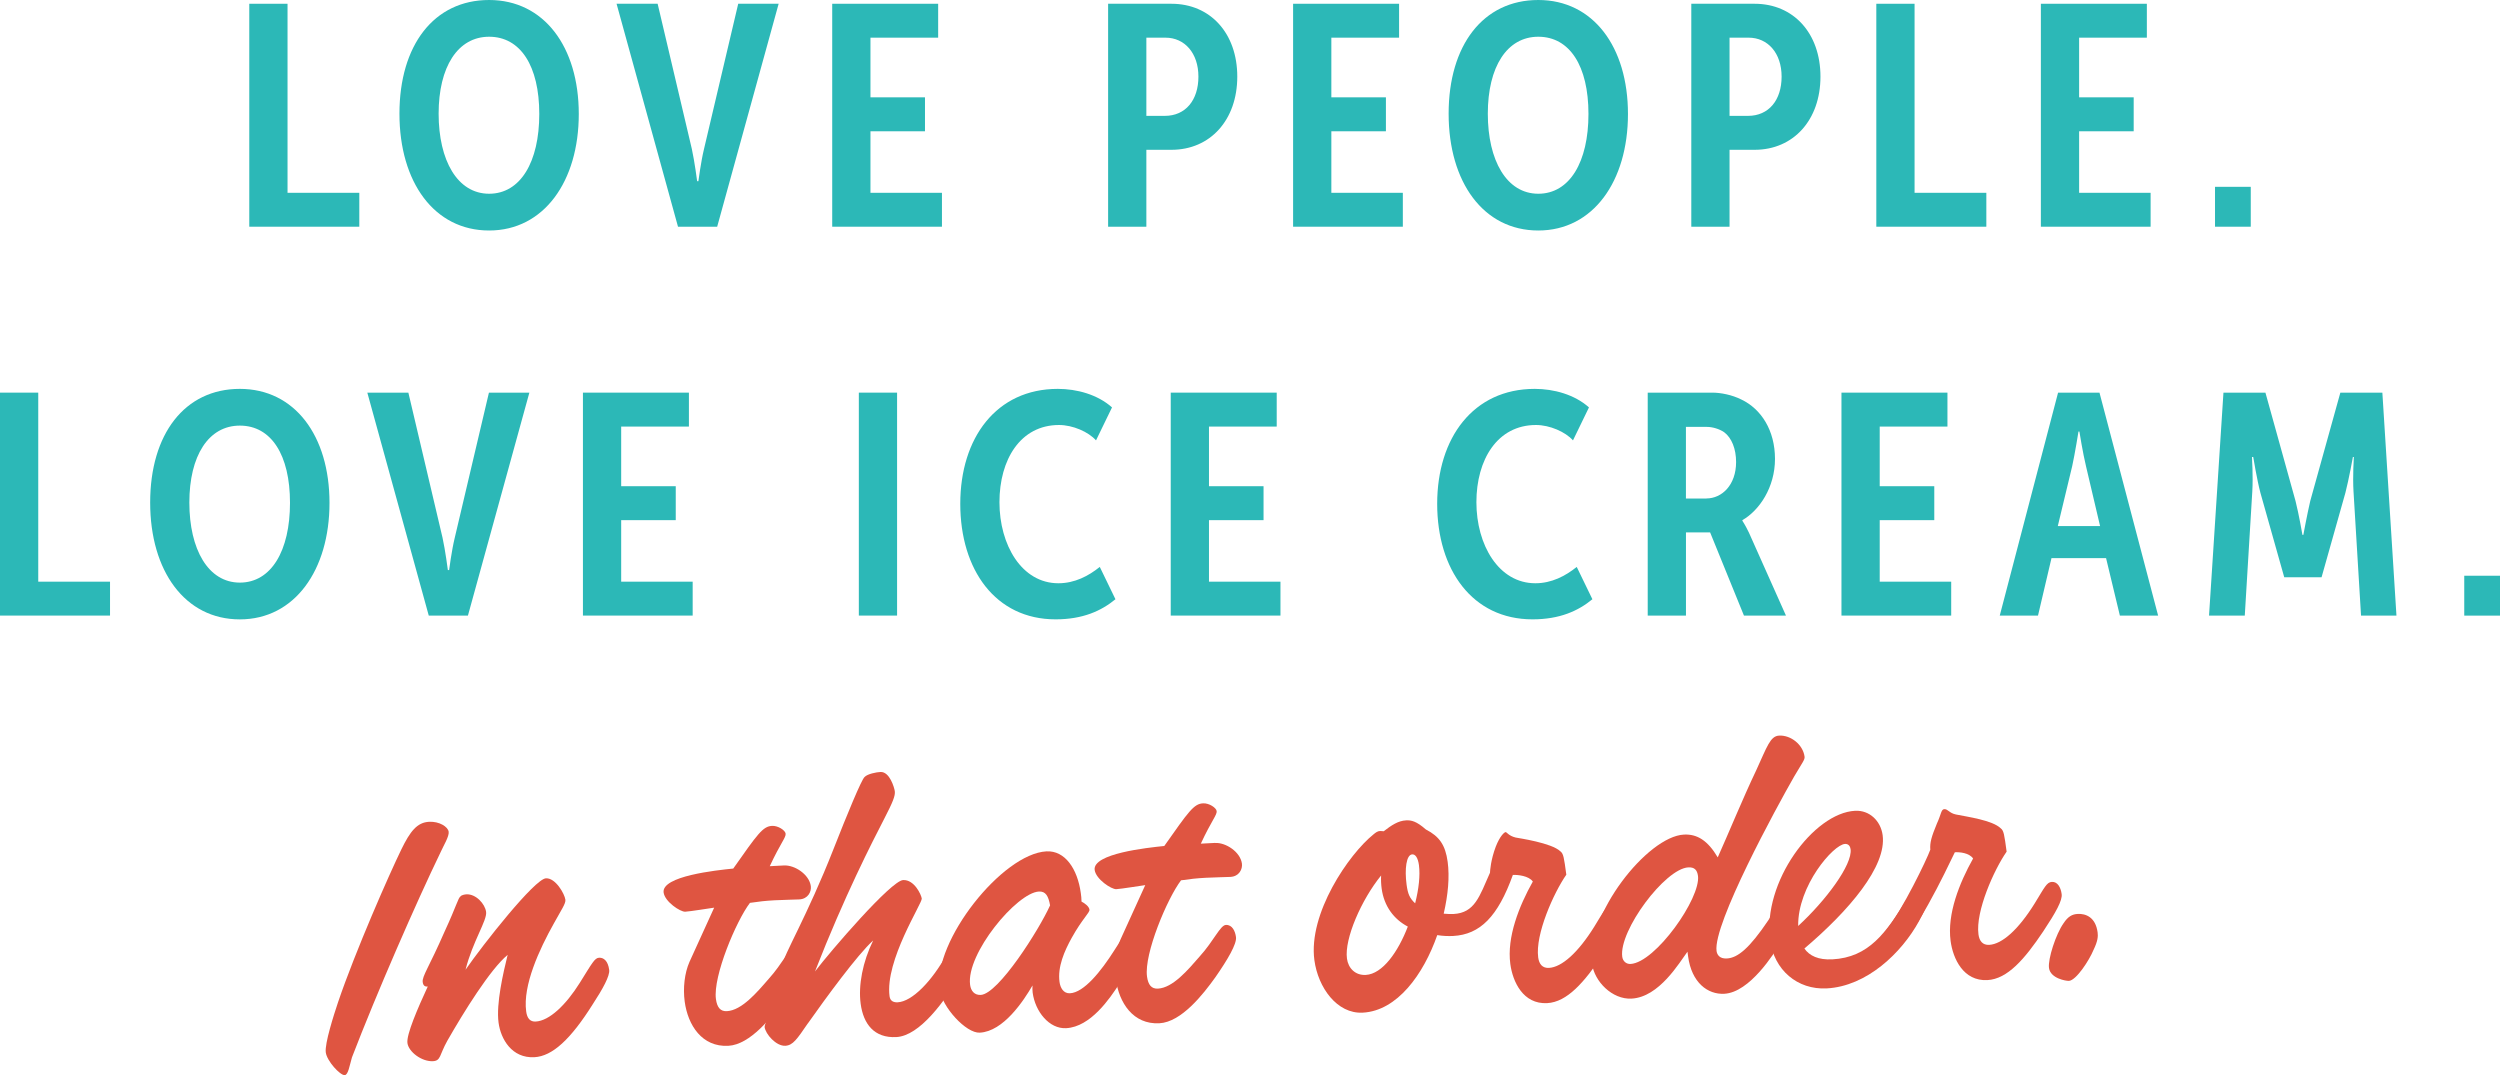 <?xml version="1.0" encoding="UTF-8"?>
<svg xmlns="http://www.w3.org/2000/svg" width="386" height="166" viewBox="0 0 386 166" fill="none">
  <g clip-path="url(#clip0_3_26)">
    <path d="M38.489 0.581H44.395V29.769H55.477V35.004H38.489V0.581Z" fill="#2CB8B7"></path>
    <path d="M75.519 0C83.989 0 89.364 7.227 89.364 17.602C89.364 27.977 83.994 35.59 75.519 35.59C67.045 35.59 61.675 28.126 61.675 17.552C61.675 6.978 67.001 0 75.519 0ZM75.519 29.913C80.359 29.913 83.265 25.016 83.265 17.596C83.265 10.176 80.359 5.672 75.519 5.672C70.68 5.672 67.724 10.325 67.724 17.552C67.724 24.778 70.63 29.913 75.519 29.913Z" fill="#2CB8B7"></path>
    <path d="M95.198 0.581H101.54L106.816 22.98C107.252 24.966 107.639 27.977 107.639 27.977H107.832C107.832 27.977 108.219 24.972 108.705 22.98L113.981 0.581H120.223L110.732 35.004H104.683L95.198 0.581Z" fill="#2CB8B7"></path>
    <path d="M128.494 0.581H144.852V5.816H134.399V15.028H142.818V20.269H134.399V29.769H145.437V35.004H128.494V0.581Z" fill="#2CB8B7"></path>
    <path d="M171.093 0.581H180.871C186.876 0.581 191.036 5.14 191.036 11.83C191.036 18.52 186.871 23.129 180.871 23.129H176.998V35.009H171.093V0.581ZM179.855 17.889C183.048 17.889 185.036 15.466 185.036 11.83C185.036 8.195 182.904 5.816 179.954 5.816H176.998V17.889H179.855Z" fill="#2CB8B7"></path>
    <path d="M199.654 0.581H216.018V5.816H205.56V15.028H213.985V20.269H205.56V29.769H216.598V35.004H199.654V0.581Z" fill="#2CB8B7"></path>
    <path d="M237.513 0C245.982 0 251.358 7.227 251.358 17.602C251.358 27.977 245.982 35.59 237.513 35.59C229.044 35.59 223.669 28.126 223.669 17.552C223.669 6.978 228.995 0 237.513 0ZM237.513 29.913C242.353 29.913 245.259 25.016 245.259 17.596C245.259 10.176 242.353 5.672 237.513 5.672C232.674 5.672 229.718 10.325 229.718 17.552C229.718 24.778 232.624 29.913 237.513 29.913Z" fill="#2CB8B7"></path>
    <path d="M261.136 0.581H270.914C276.919 0.581 281.079 5.14 281.079 11.83C281.079 18.52 276.914 23.129 270.914 23.129H267.042V35.009H261.136V0.581ZM269.898 17.889C273.091 17.889 275.08 15.466 275.08 11.83C275.08 8.195 272.947 5.816 269.997 5.816H267.042V17.889H269.898Z" fill="#2CB8B7"></path>
    <path d="M289.703 0.581H295.609V29.769H306.691V35.004H289.703V0.581Z" fill="#2CB8B7"></path>
    <path d="M315.11 0.581H331.474V5.816H321.016V15.028H329.441V20.269H321.016V29.769H332.054V35.004H315.11V0.581Z" fill="#2CB8B7"></path>
    <path d="M347.517 28.845H341.998V35.004H347.517V28.845Z" fill="#2CB8B7"></path>
    <path d="M0 60.623H5.906V89.811H16.988V95.046H0V60.623Z" fill="#2CB8B7"></path>
    <path d="M37.031 60.042C45.499 60.042 50.875 67.269 50.875 77.644C50.875 88.019 45.499 95.633 37.031 95.633C28.561 95.633 23.186 88.168 23.186 77.594C23.186 67.02 28.512 60.042 37.031 60.042ZM37.031 89.955C41.87 89.955 44.776 85.058 44.776 77.638C44.776 70.218 41.87 65.714 37.031 65.714C32.191 65.714 29.235 70.367 29.235 77.594C29.235 84.82 32.141 89.955 37.031 89.955Z" fill="#2CB8B7"></path>
    <path d="M56.709 60.623H63.051L68.327 83.022C68.763 85.009 69.15 88.019 69.15 88.019H69.343C69.343 88.019 69.73 85.014 70.216 83.022L75.492 60.623H81.734L72.249 95.046H66.2L56.714 60.623H56.709Z" fill="#2CB8B7"></path>
    <path d="M90.005 60.623H106.368V65.863H95.91V75.071H104.335V80.311H95.91V89.811H106.948V95.046H90.005V60.623Z" fill="#2CB8B7"></path>
    <path d="M138.509 60.623H132.604V95.046H138.509V60.623Z" fill="#2CB8B7"></path>
    <path d="M163.32 60.042C166.27 60.042 169.469 60.916 171.695 62.903L169.225 67.994C168.065 66.682 165.646 65.62 163.513 65.62C157.558 65.62 154.315 70.954 154.315 77.544C154.315 84.134 157.751 90.055 163.414 90.055C165.933 90.055 168.06 88.937 169.806 87.532L172.225 92.523C170.049 94.316 167.192 95.627 162.983 95.627C153.691 95.627 148.266 87.963 148.266 77.788C148.266 67.612 153.834 60.042 163.32 60.042Z" fill="#2CB8B7"></path>
    <path d="M180.761 60.623H197.124V65.863H186.666V75.071H195.091V80.311H186.666V89.811H197.704V95.046H180.761V60.623Z" fill="#2CB8B7"></path>
    <path d="M236.961 60.042C239.911 60.042 243.11 60.916 245.336 62.903L242.867 67.994C241.706 66.682 239.287 65.62 237.154 65.62C231.199 65.62 227.956 70.954 227.956 77.544C227.956 84.134 231.392 90.055 237.055 90.055C239.574 90.055 241.701 88.937 243.447 87.532L245.866 92.523C243.69 94.316 240.834 95.627 236.618 95.627C227.326 95.627 221.901 87.963 221.901 77.788C221.901 67.612 227.47 60.042 236.955 60.042" fill="#2CB8B7"></path>
    <path d="M254.402 60.623H264.373C265.683 60.623 267.423 60.961 268.876 61.691C271.925 63.146 274.058 66.444 274.058 70.854C274.058 75.264 271.638 78.806 269.025 80.311V80.41C269.025 80.41 269.461 81.041 270.041 82.253L275.754 95.052H269.268L264.042 82.203H260.313V95.052H254.407V60.629L254.402 60.623ZM263.456 76.963C265.876 76.963 268.053 74.877 268.053 71.341C268.053 69.305 267.373 67.606 266.213 66.737C265.44 66.206 264.373 65.913 263.55 65.913H260.307V76.969H263.456V76.963Z" fill="#2CB8B7"></path>
    <path d="M284.322 60.623H300.686V65.863H290.228V75.071H298.653V80.311H290.228V89.811H301.266V95.046H284.322V60.623Z" fill="#2CB8B7"></path>
    <path d="M317.767 60.623H324.159L333.214 95.046H327.308L325.176 86.171H316.751L314.668 95.046H308.762L317.767 60.623ZM324.253 81.229L322.076 71.966C321.59 69.98 321.06 66.632 321.06 66.632H320.916C320.916 66.632 320.386 69.98 319.949 71.966L317.723 81.229H324.259H324.253Z" fill="#2CB8B7"></path>
    <path d="M343.296 60.623H349.782L354.428 77.35C354.958 79.436 355.494 82.585 355.494 82.585H355.638C355.638 82.585 356.218 79.431 356.704 77.35L361.35 60.623H367.836L370.012 95.046H364.543L363.383 75.895C363.239 73.615 363.433 70.561 363.433 70.561H363.289C363.289 70.561 362.659 74.053 362.129 76.089L358.449 89.131H352.687L349.008 76.089C348.478 74.102 347.898 70.561 347.898 70.561H347.704C347.704 70.561 347.898 73.615 347.754 75.895L346.594 95.046H341.075L343.301 60.623H343.296Z" fill="#2CB8B7"></path>
    <path d="M386 88.893H380.481V95.052H386V88.893Z" fill="#2CB8B7"></path>
    <path d="M53.206 166C52.521 166.033 50.483 163.853 50.3 162.492C50.118 161.131 51.527 156.743 52.195 154.745C54.88 146.827 60.101 134.986 61.962 131.162C63.333 128.346 64.399 126.979 66.26 126.885C67.813 126.802 69.172 127.648 69.277 128.429C69.371 129.142 68.448 130.631 68.067 131.5C64.205 139.479 58.134 153.395 54.339 163.267C53.952 164.595 53.764 165.978 53.206 166.006" fill="#DF5541"></path>
    <path d="M69.05 160.727C67.84 162.879 68.084 163.787 66.846 163.848C65.111 163.936 63.095 162.409 62.907 161.048C62.73 159.747 64.498 155.669 66.045 152.322C65.796 152.333 65.36 152.355 65.266 151.641C65.144 150.734 66.266 149.3 68.653 143.817C70.542 139.733 70.713 138.676 71.111 138.394C71.271 138.189 71.757 138.101 72.006 138.084C73.492 138.007 74.89 139.567 75.055 140.801C75.232 142.102 72.978 145.355 71.879 149.726C74.602 145.792 82.552 135.705 84.292 135.611C85.778 135.533 87.176 138.012 87.298 138.92C87.375 139.506 86.64 140.525 85.535 142.544C83.265 146.584 80.701 152.145 81.243 156.167C81.381 157.208 81.834 157.772 82.701 157.728C84.812 157.617 87.358 155.199 89.519 151.752C91.424 148.708 91.811 147.906 92.496 147.873C93.181 147.834 93.872 148.327 94.06 149.754C94.181 150.662 93.076 152.681 91.524 155.05C88.126 160.456 85.292 163.089 82.502 163.233C79.028 163.416 77.315 160.433 76.978 157.899C76.586 154.978 77.696 150.213 78.381 147.43C75.685 149.666 71.625 156.217 69.045 160.732" fill="#DF5541"></path>
    <path d="M121.074 133.63C122.687 133.547 124.941 134.997 125.19 136.817C125.3 137.664 124.77 138.798 123.406 138.87C122.538 138.914 121.35 138.914 119.61 139.003C118.246 139.075 117.135 139.197 115.793 139.401C113.666 142.19 110.069 150.745 110.539 154.253C110.716 155.553 111.235 156.178 112.23 156.123C114.522 156.001 116.842 153.268 118.682 151.143C120.859 148.742 121.848 146.335 122.715 146.29C123.709 146.24 124.157 147.259 124.278 148.172C124.417 149.212 122.997 151.635 121.107 154.352C119.212 157.003 115.854 161.297 112.445 161.474C108.412 161.684 106.213 158.331 105.716 154.635C105.44 152.56 105.689 150.258 106.456 148.515L110.268 140.143C109.473 140.248 106.6 140.724 105.794 140.768C105.048 140.807 102.65 139.235 102.462 137.802C102.125 135.268 110.561 134.371 113.213 134.106C116.992 128.744 117.776 127.593 119.201 127.516C120.13 127.466 121.229 128.191 121.301 128.711C121.378 129.297 120.5 130.194 118.853 133.741L121.085 133.624L121.074 133.63Z" fill="#DF5541"></path>
    <path d="M124.726 158.015C123.052 160.456 122.433 161.402 121.251 161.468C119.826 161.54 118.196 159.664 118.052 158.563C118.003 158.176 119.522 154.629 121.743 149.284C121.433 149.3 121.013 149.45 120.92 148.736C120.798 147.829 124.676 141.349 128.676 131.14C130.77 125.8 133.035 120.322 133.488 119.974C133.924 119.492 135.322 119.221 135.946 119.194C137.371 119.122 138.084 121.634 138.156 122.154C138.25 122.868 137.874 123.803 136.487 126.492C134.753 129.851 130.388 138.317 125.836 149.992C128.278 146.794 137.576 135.982 139.438 135.882C141.178 135.794 142.244 138.156 142.321 138.737C142.415 139.451 136.609 148.315 137.349 153.838C137.454 154.618 138.04 154.784 138.598 154.756C140.83 154.64 143.852 151.541 146.166 147.364C147.321 145.278 147.785 144.99 148.221 144.968C149.028 144.924 149.614 145.549 149.796 146.91C149.89 147.624 149.26 148.963 148.183 150.722C145.879 154.502 142.045 159.935 138.388 160.124C134.974 160.301 133.305 158.098 132.886 154.983C132.504 152.128 133.2 148.493 134.819 145.206C132.366 147.425 127.46 154.153 124.731 158.021" fill="#DF5541"></path>
    <path d="M151.276 159.443C149.166 159.554 145.437 155.498 145.061 152.709C144.067 145.311 154.751 131.81 161.574 131.45C164.43 131.3 166.369 134.139 166.878 137.907C166.933 138.295 166.988 138.754 166.988 139.208C167.458 139.446 168.148 139.932 168.214 140.453C168.275 140.906 167.093 141.886 165.485 144.78C164.331 146.866 163.276 149.273 163.59 151.613C163.712 152.521 164.204 153.412 165.198 153.362C167.369 153.251 169.993 149.975 172.054 146.727C173.452 144.564 173.949 143.623 174.568 143.59C175.435 143.546 175.976 144.298 176.142 145.532C176.275 146.506 174.54 149.406 172.816 151.918C171.369 154.153 168.397 158.552 164.613 158.751C162.005 158.89 159.834 156.189 159.442 153.268C159.397 152.941 159.397 152.488 159.42 152.156C158.049 154.513 154.939 159.255 151.276 159.443ZM160.408 137.653C156.994 137.83 149.138 147.264 149.785 152.067C149.906 152.975 150.437 153.666 151.431 153.616C154.16 153.473 160.447 143.535 162.132 139.789C161.878 138.361 161.464 137.597 160.408 137.653Z" fill="#DF5541"></path>
    <path d="M187.639 130.155C189.252 130.072 191.506 131.522 191.754 133.342C191.865 134.189 191.334 135.323 189.97 135.395C189.103 135.439 187.915 135.439 186.175 135.528C184.81 135.6 183.7 135.722 182.352 135.921C180.225 138.71 176.628 147.27 177.098 150.772C177.275 152.073 177.794 152.698 178.788 152.643C181.081 152.521 183.401 149.787 185.241 147.663C187.418 145.261 188.406 142.854 189.274 142.81C190.268 142.76 190.716 143.778 190.837 144.691C190.975 145.731 189.556 148.155 187.666 150.872C185.771 153.522 182.412 157.816 179.004 157.993C174.971 158.204 172.772 154.856 172.275 151.154C171.993 149.074 172.247 146.777 173.015 145.034L176.827 136.662C176.032 136.767 173.159 137.243 172.352 137.288C171.607 137.326 169.209 135.755 169.016 134.322C168.679 131.787 177.114 130.891 179.766 130.62C183.545 125.258 184.329 124.107 185.755 124.035C186.683 123.985 187.782 124.71 187.854 125.23C187.931 125.817 187.053 126.713 185.407 130.26L187.639 130.144V130.155Z" fill="#DF5541"></path>
    <path d="M233.591 135.074C231.271 141.537 228.52 144.293 224.365 144.514C223.68 144.547 222.807 144.531 221.912 144.381C219.791 150.44 215.736 156.079 210.399 156.355C206.427 156.56 203.505 152.465 202.941 148.249C201.974 141.045 208.245 131.893 212.079 128.816C212.416 128.539 212.697 128.324 213.073 128.307C213.261 128.296 213.515 128.351 213.642 128.346C214.83 127.433 215.863 126.724 217.1 126.664C217.907 126.625 218.68 126.78 220.161 128.075C222.238 129.142 223.166 130.465 223.52 133.066C223.835 135.401 223.581 138.162 222.907 141.072C223.476 141.111 223.978 141.15 224.415 141.122C227.702 140.951 228.426 138.427 230.055 134.748C230.072 134.421 230.166 132.778 230.95 130.714C231.602 129.048 232.276 128.49 232.464 128.478C232.652 128.467 232.917 129.043 234.011 129.314C234.525 129.419 239.557 130.138 240.916 131.439C241.403 131.804 241.48 132.391 241.839 135.052C239.9 137.835 237.016 144.26 237.497 147.829C237.635 148.869 238.16 149.494 239.149 149.444C241.132 149.339 243.646 147.115 246.165 143.064C247.706 140.563 248.032 139.761 248.839 139.722C249.706 139.678 250.203 140.563 250.341 141.604C250.474 142.577 249.468 144.392 247.491 147.375C244.629 151.641 241.977 154.723 238.878 154.884C235.154 155.077 233.558 151.564 233.193 148.841C232.635 144.686 234.552 139.883 236.668 136.109C236.049 135.224 234.342 135.052 233.597 135.091M213.327 137.193C213.239 136.546 213.206 135.827 213.244 135.174C210.189 138.931 207.56 144.951 207.969 148C208.167 149.494 209.256 150.612 210.869 150.529C213.476 150.39 215.885 146.932 217.366 143.064C215.217 141.936 213.697 139.921 213.327 137.193ZM219.095 133.624C218.918 132.324 218.487 131.893 218.051 131.915C217.123 131.964 216.857 134.2 217.178 136.601C217.371 138.029 217.642 138.671 218.498 139.473C219.073 137.221 219.288 135.118 219.089 133.624" fill="#DF5541"></path>
    <path d="M260.55 146.938C259.28 148.636 256.186 153.965 251.905 154.186C248.927 154.341 246.176 151.541 245.811 148.819C244.8 141.288 254.352 129.154 259.998 128.86C262.048 128.755 263.683 129.779 265.219 132.379C266.904 128.633 269.113 123.222 271.163 118.928C272.853 115.243 273.328 113.649 274.693 113.577C276.494 113.483 278.378 114.955 278.626 116.836C278.687 117.29 278.306 117.705 277.035 119.863C274.251 124.716 264.478 142.677 265.036 146.833C265.108 147.353 265.451 148.055 266.627 147.989C268.301 147.9 270.102 146.434 273.019 142.102C274.422 140.004 275.201 138.328 276.129 138.278C276.687 138.25 277.394 138.865 277.566 140.165C277.698 141.139 276.632 142.959 274.92 145.599C273.942 147.153 270.196 153.229 266.224 153.439C263.683 153.572 261.186 151.741 260.639 147.651L260.545 146.938H260.55ZM262.164 135.218C262.042 134.311 261.606 133.873 260.677 133.923C257.081 134.111 249.932 143.701 250.474 147.723C250.568 148.437 251.126 148.869 251.75 148.836C255.595 148.636 262.628 138.66 262.169 135.218" fill="#DF5541"></path>
    <path d="M282.886 148.127C288.593 147.829 291.2 143.966 294.338 138.964C295.056 137.813 295.487 137.271 295.979 137.243C296.785 137.205 297.332 138.023 297.47 139.058C297.564 139.772 297.078 140.779 296.277 142.256C293.614 147.104 288.25 152.283 282.046 152.609C277.516 152.847 273.92 149.765 273.301 145.156C272.097 136.197 280.035 125.518 286.427 125.186C288.659 125.07 290.383 126.747 290.681 128.954C291.327 133.757 285.493 140.596 278.599 146.451C279.378 147.585 280.775 148.232 282.886 148.122M285.725 131.107C285.648 130.526 285.3 130.282 284.869 130.304C283.068 130.399 277.555 136.767 277.638 142.97C281.864 139.091 286.051 133.508 285.731 131.107" fill="#DF5541"></path>
    <path d="M291.322 143.501C293.73 140.502 297.498 132.717 298.039 131.19C297.957 130.083 298.211 129.22 299.061 127.15C299.741 125.679 299.702 124.959 300.2 124.932C300.757 124.904 300.967 125.546 301.995 125.756C303.796 126.121 307.613 126.641 308.901 127.881C309.387 128.246 309.464 128.833 309.823 131.494C307.884 134.277 305 140.702 305.475 144.271C305.613 145.311 306.138 145.936 307.127 145.886C309.11 145.781 311.624 143.562 314.143 139.506C315.685 137.005 316.011 136.203 316.817 136.164C317.684 136.12 318.182 137.011 318.32 138.046C318.452 139.019 317.447 140.834 315.469 143.817C312.607 148.083 309.961 151.165 306.856 151.326C303.133 151.519 301.536 148.006 301.172 145.283C300.614 141.128 302.531 136.325 304.647 132.551C304.028 131.671 302.575 131.549 301.829 131.588C300.36 134.609 295.603 144.791 291.869 147.668L291.311 143.513L291.322 143.501Z" fill="#DF5541"></path>
    <path d="M319.441 151.447C319.005 151.469 316.58 151.077 316.364 149.45C316.182 148.089 317.414 144.232 318.624 142.533C319.298 141.515 319.938 141.155 320.806 141.111C322.049 141.045 323.562 141.62 323.872 143.961C323.949 144.547 323.922 145.267 323.237 146.672C322.579 148.277 320.557 151.386 319.441 151.447Z" fill="#DF5541"></path>
  </g>
  <defs>
    <clipPath id="clip0_3_26">
      <rect width="386" height="166" fill="white"></rect>
    </clipPath>
  </defs>
</svg>
